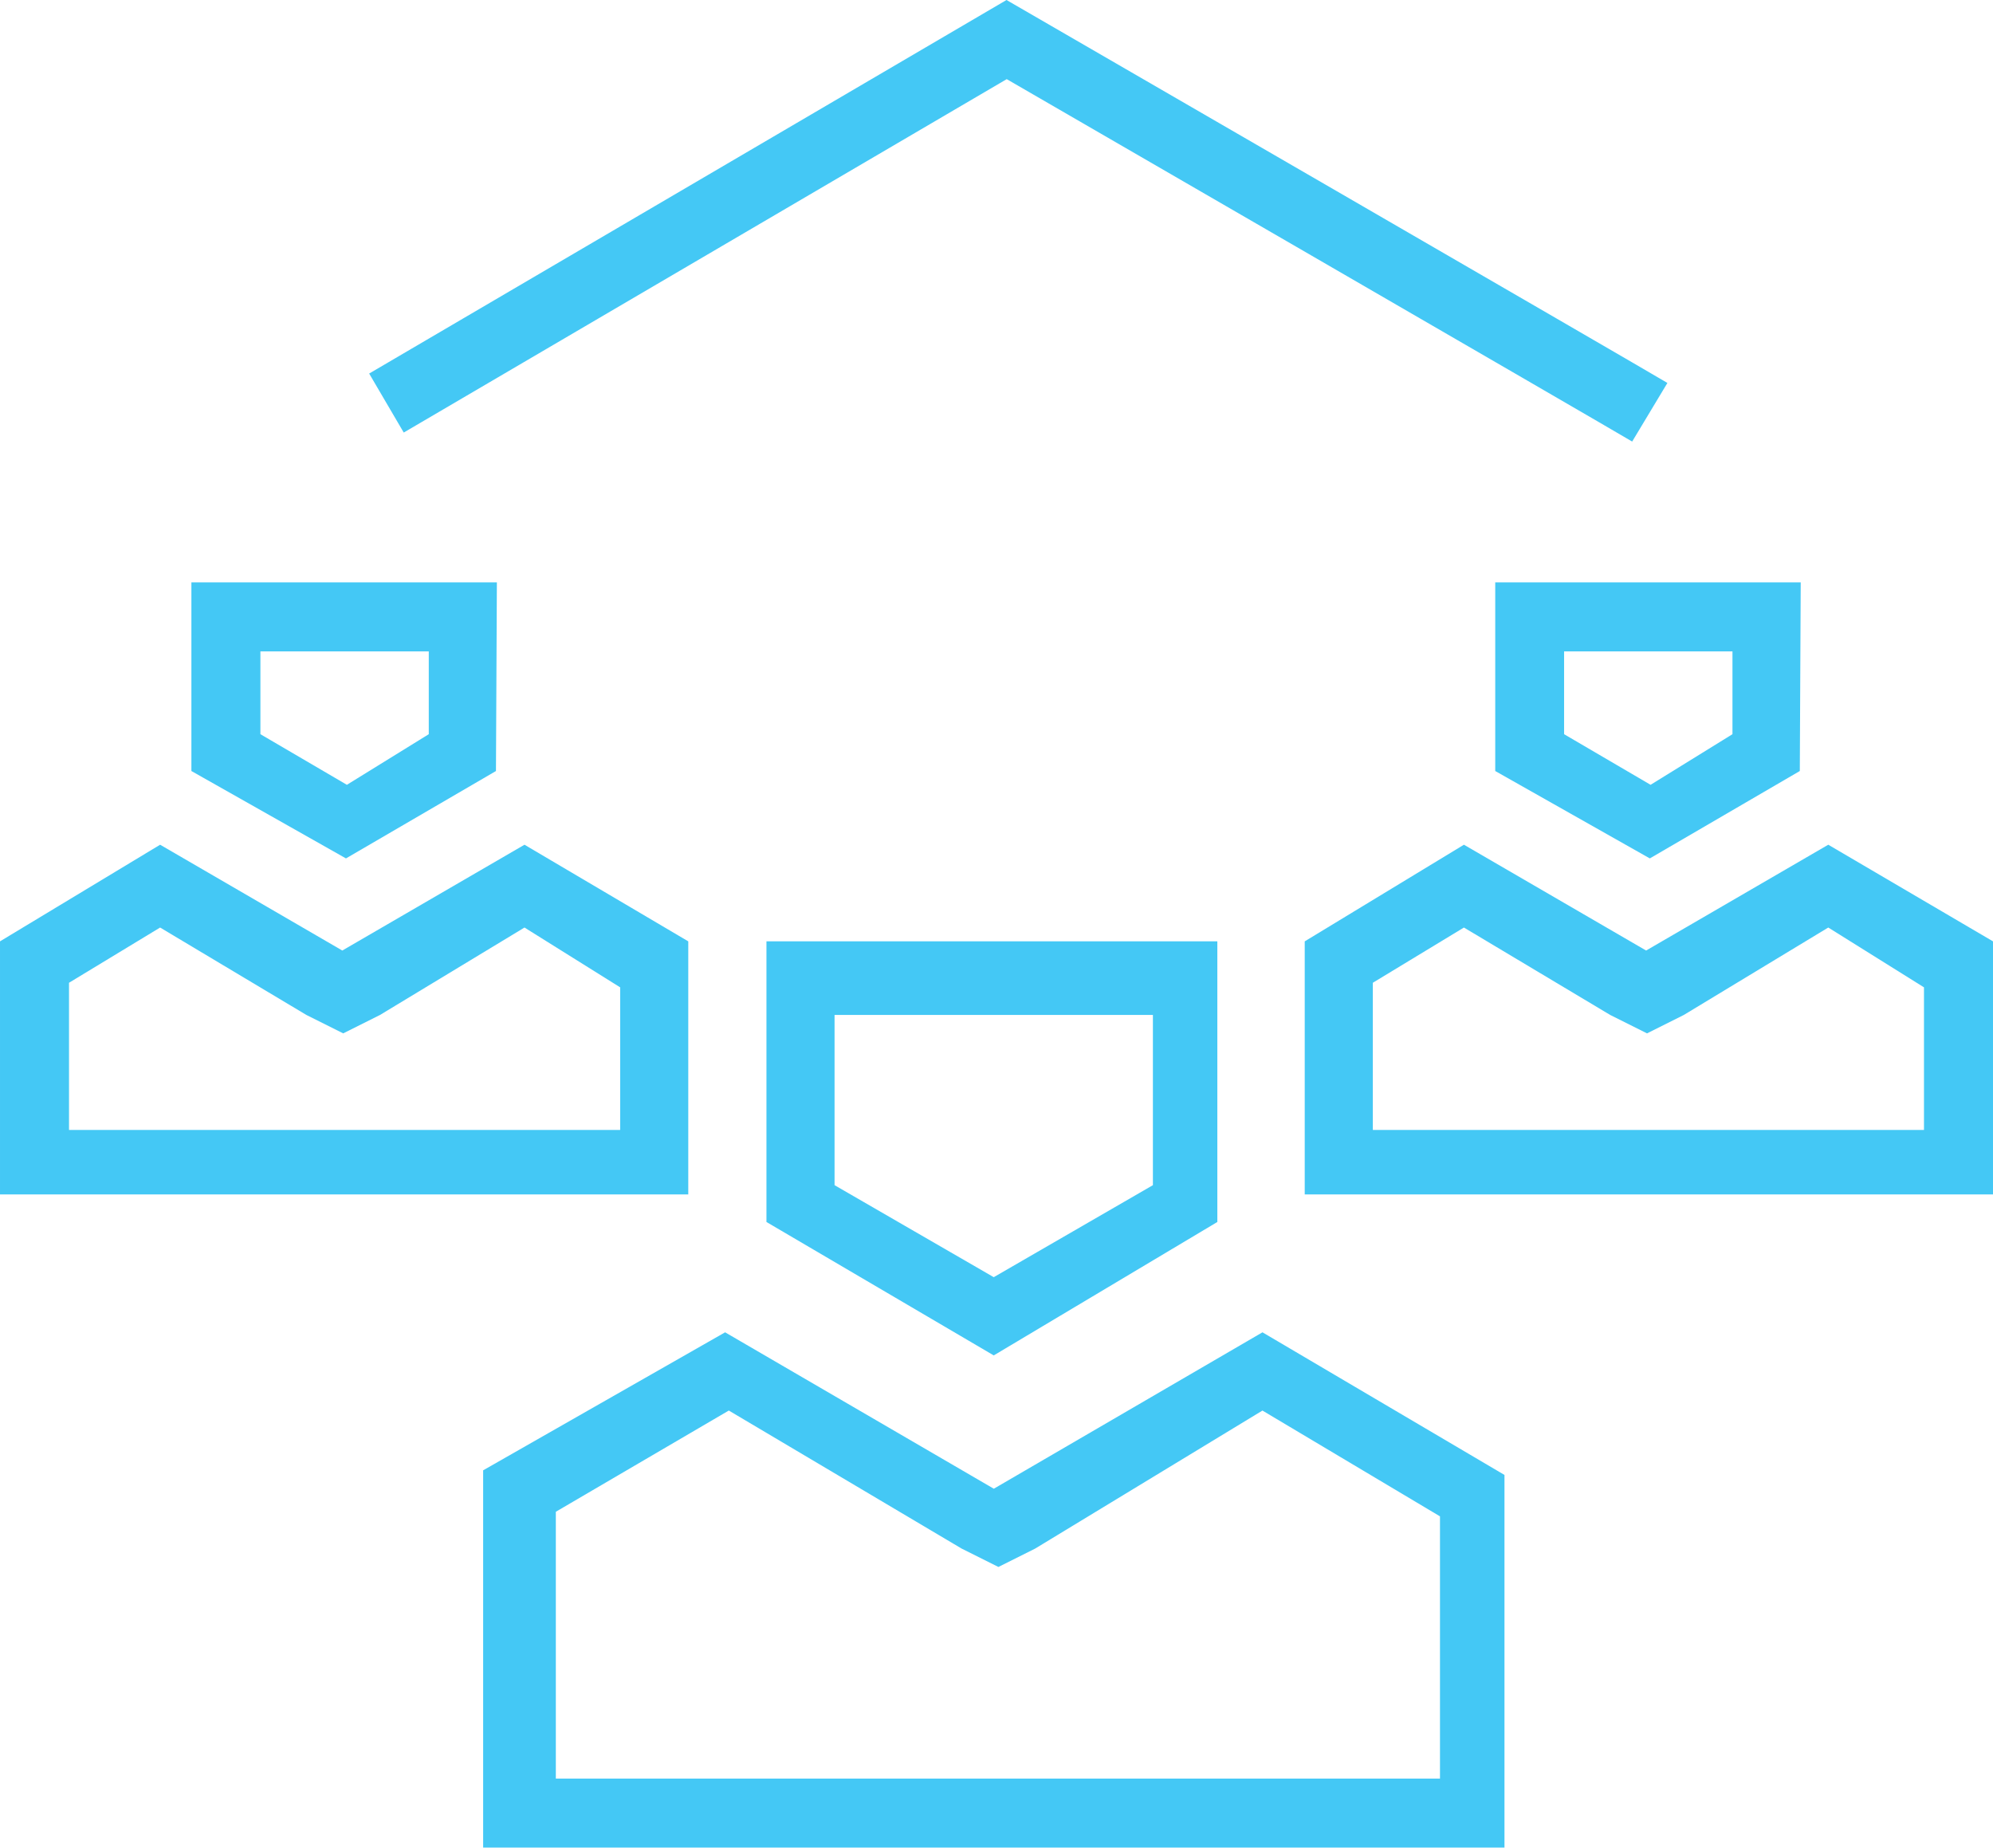 <svg xmlns="http://www.w3.org/2000/svg" width="63.01" height="58.413" viewBox="0 0 63.01 58.413">
  <g id="tahlel" transform="translate(-727.727 -1134.207)">
    <g id="Group_104" data-name="Group 104">
      <g id="Group_103" data-name="Group 103">
        <path id="Path_163" data-name="Path 163" d="M779.886,1147.24c-.727-.437-20.334-11.782-20.334-11.782l-19.607,11.491" fill="none" stroke="#44c8f5" stroke-miterlimit="10" stroke-width="2.162"/>
        <path id="Path_164" data-name="Path 164" d="M767.639,1178.8l5.614,3.345v8.291H745.3V1182l5.469-3.2,7.359,4.363,1.164.582,1.164-.582,7.185-4.363m0-2.473-8.494,4.945-8.495-4.945-7.65,4.363v11.927h32.29v-11.781Z" fill="#44c8f5"/>
        <path id="Path_165" data-name="Path 165" d="M764.177,1166.148v5.527l-5.032,2.909-5.033-2.909v-5.381h10.094m2.153-2.327h-14.4v8.872l7.186,4.218,7.069-4.218v-8.872Z" fill="#44c8f5"/>
        <path id="Path_166" data-name="Path 166" d="M744.309,1163.53l3.025,1.891v4.509H729.909v-4.654l2.88-1.746,4.625,2.764,1.164.582,1.163-.582,4.568-2.764m0-2.618-5.76,3.345-5.76-3.345-5.062,3.055v8h21.76v-8Z" fill="#44c8f5"/>
        <path id="Path_167" data-name="Path 167" d="M741.283,1154.8v2.618l-2.589,1.6-2.734-1.6V1154.8h5.323m2.153-2.182h-9.658v5.964l4.887,2.763,4.742-2.763.029-5.964Z" fill="#44c8f5"/>
        <path id="Path_168" data-name="Path 168" d="M785.529,1163.53l3.026,1.891v4.509H771.13v-4.654l2.88-1.746,4.625,2.764,1.164.582,1.163-.582,4.567-2.764m0-2.618-5.759,3.345-5.76-3.345-5.033,3.055v8h21.76v-8Z" fill="#44c8f5"/>
        <path id="Path_169" data-name="Path 169" d="M782.5,1154.8v2.618l-2.589,1.6-2.734-1.6V1154.8H782.5m2.153-2.182H775v5.964l4.887,2.763,4.742-2.763.029-5.964Z" fill="#44c8f5"/>
      </g>
    </g>
  </g>
</svg>
